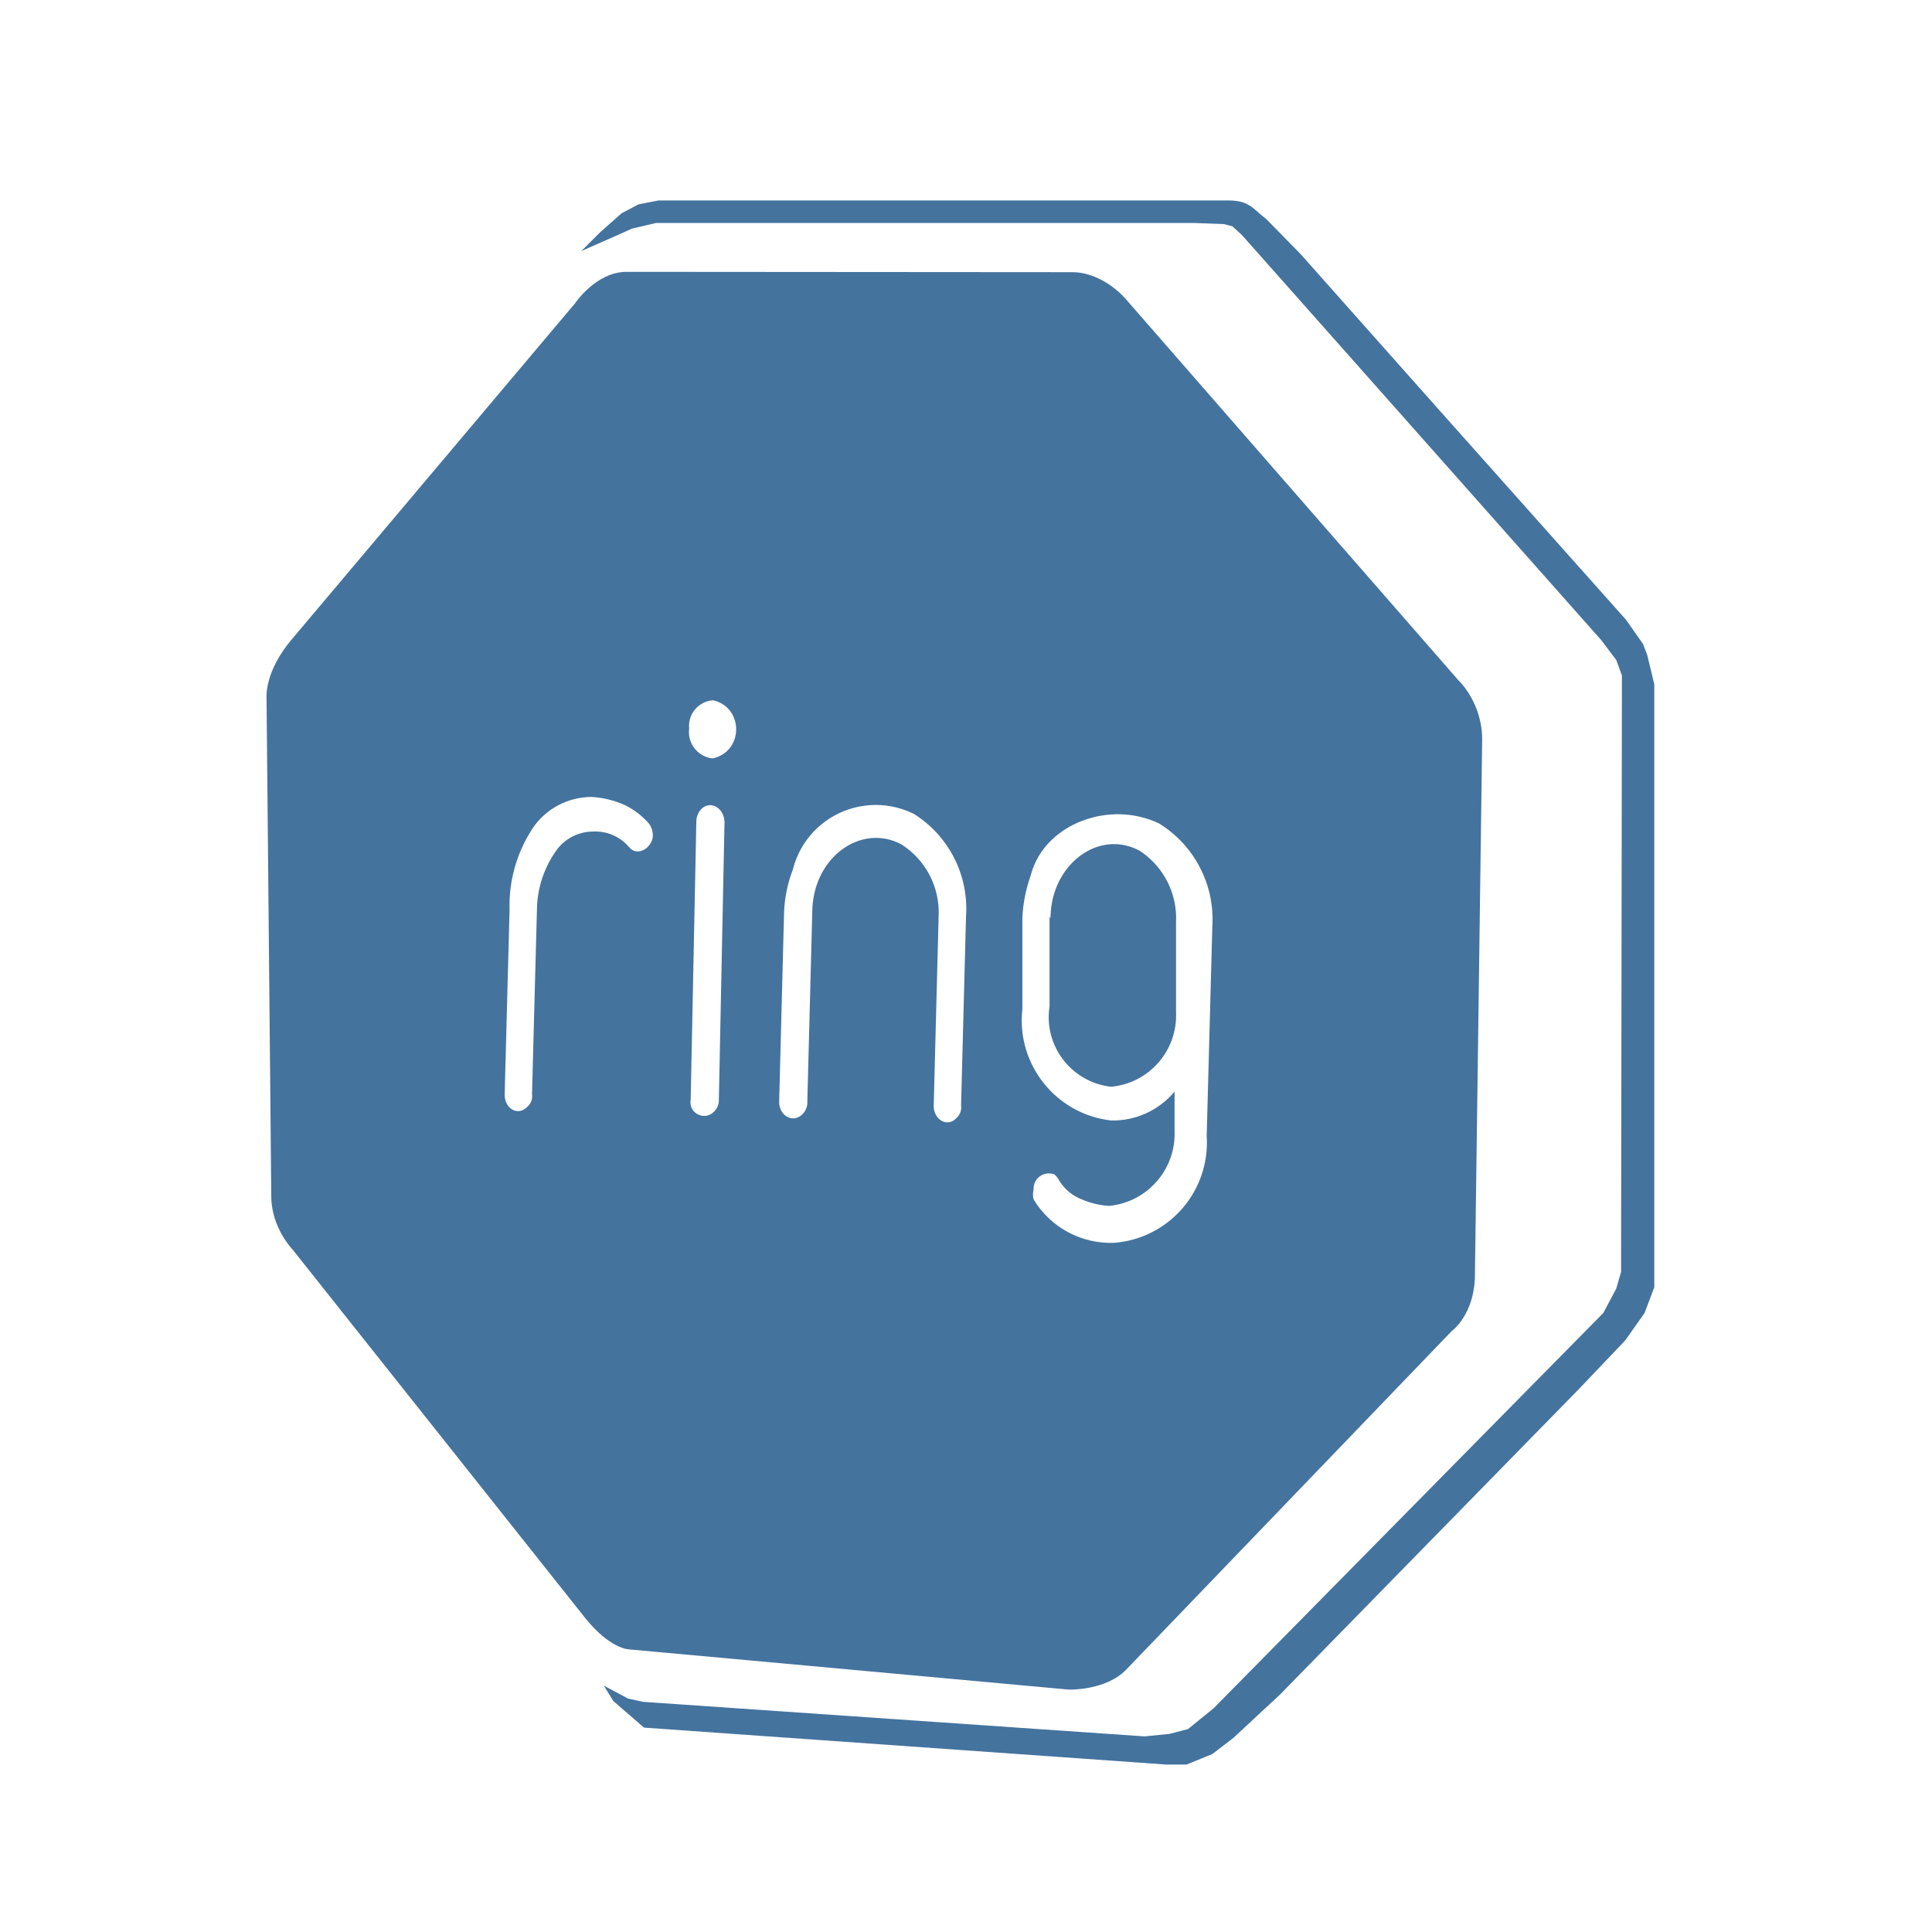 <?xml version="1.0" encoding="UTF-8"?>
<svg width="24px" fill="#44739e" height="24px" viewBox="0 0 24 24" version="1.1" xmlns="http://www.w3.org/2000/svg" xmlns:xlink="http://www.w3.org/1999/xlink">
            <path d="m 8.18,2.49 -0.25,0.049 L 7.721,2.65 7.449,2.891 7.221,3.119 7.65,2.93 7.85,2.84 8.15,2.77 h 0.24 6.449 l 0.365,0.014 0.105,0.027 0.119,0.109 4.461,5.029 0.189,0.25 0.07,0.191 v 0.18 l -0.01,6.949 v 0.281 l -0.061,0.209 -0.16,0.301 -4.84,4.91 -0.32,0.26 -0.23,0.059 -0.309,0.031 L 7.99,21.141 7.801,21.1 7.5,20.939 7.619,21.131 8,21.461 l 6.49,0.459 h 0.25 l 0.32,-0.131 0.26,-0.199 0.58,-0.539 3.709,-3.791 0.58,-0.609 0.24,-0.34 0.121,-0.32 V 15.52 8.5 L 20.461,8.131 20.41,8 20.199,7.699 17.84,5.051 16.16,3.16 15.73,2.721 C 15.571,2.604 15.531,2.494 15.27,2.49 H 15.07 14.689 12.99 10.039 8.449 Z M 7.783,3.377 C 7.405,3.377 7.145,3.766 7.145,3.766 L 3.619,7.949 C 3.286,8.345 3.311,8.66 3.311,8.66 l 0.059,6.209 c 0.004,0.385 0.262,0.65 0.262,0.65 l 3.629,4.57 c 0.314,0.396 0.551,0.4 0.551,0.4 l 5.469,0.5 c 0,0 0.457,0.014 0.711,-0.25 l 4.039,-4.201 c 0,0 0.284,-0.201 0.291,-0.689 l 0.09,-6.65 C 18.417,8.727 18.117,8.451 18.117,8.451 L 13.99,3.721 C 13.826,3.532 13.571,3.381 13.32,3.381 Z M 8.859,8.699 c 0.381,0.089 0.381,0.632 0,0.721 H 8.84 C 8.662,9.394 8.537,9.229 8.561,9.051 8.542,8.87 8.678,8.71 8.859,8.699 Z M 7.35,9.9 C 7.491,9.908 7.63,9.942 7.76,10 c 0.115,0.056 0.217,0.134 0.301,0.23 0.032,0.044 0.049,0.096 0.049,0.15 0,0.14 -0.189,0.279 -0.299,0.139 -0.112,-0.13 -0.279,-0.2 -0.451,-0.189 -0.167,0.002 -0.325,0.079 -0.43,0.209 -0.166,0.22 -0.257,0.487 -0.26,0.762 l -0.061,2.289 c 0.009,0.06 -0.013,0.12 -0.059,0.16 -0.12,0.12 -0.281,0.02 -0.281,-0.15 l 0.061,-2.299 c -0.011,-0.354 0.087,-0.703 0.279,-1 C 6.772,10.05 7.051,9.9 7.35,9.9 Z M 8.826,10.002 C 8.915,10.006 9,10.09 9,10.221 l -0.07,3.439 c 0.002,0.056 -0.02,0.111 -0.061,0.15 -0.118,0.121 -0.321,0.016 -0.289,-0.15 l 0.07,-3.449 v 0 c -0.001,-0.059 0.021,-0.117 0.061,-0.16 0.034,-0.034 0.075,-0.05 0.115,-0.049 z m 1.973,0 c 0.19,-0.014 0.38,0.023 0.551,0.107 0.438,0.273 0.688,0.767 0.65,1.281 l -0.061,2.34 c 0.009,0.06 -0.013,0.12 -0.059,0.16 -0.11,0.12 -0.281,0.02 -0.281,-0.15 l 0.061,-2.359 c 0.017,-0.358 -0.159,-0.698 -0.461,-0.891 -0.5,-0.27 -1.109,0.16 -1.109,0.85 l -0.061,2.34 c 0.004,0.059 -0.017,0.117 -0.059,0.16 -0.12,0.12 -0.291,0.02 -0.291,-0.15 l 0.061,-2.359 c 0.007,-0.181 0.044,-0.36 0.109,-0.529 0.111,-0.443 0.494,-0.765 0.949,-0.799 z m 3.117,0.113 c 0.165,0.004 0.332,0.042 0.484,0.115 0.439,0.272 0.693,0.764 0.66,1.279 l -0.07,2.6 c 0.046,0.684 -0.467,1.277 -1.15,1.33 -0.407,0.015 -0.79,-0.191 -1,-0.539 -0.011,-0.039 -0.011,-0.082 0,-0.121 -0.01,-0.14 0.13,-0.241 0.26,-0.189 0.025,0.022 0.046,0.05 0.061,0.08 0.066,0.105 0.163,0.186 0.279,0.23 0.108,0.046 0.223,0.074 0.34,0.08 0.473,-0.047 0.829,-0.454 0.811,-0.93 v -0.49 c -0.195,0.234 -0.485,0.366 -0.789,0.359 -0.684,-0.078 -1.178,-0.696 -1.102,-1.381 V 11.41 c 0.007,-0.181 0.042,-0.359 0.102,-0.529 0.125,-0.491 0.619,-0.777 1.115,-0.766 z m -0.096,0.371 c -0.403,0.012 -0.77,0.4 -0.77,0.924 l -0.012,-0.029 V 12.5 c -0.077,0.489 0.27,0.943 0.762,1 0.476,-0.042 0.832,-0.453 0.809,-0.93 v -1.109 c 0.019,-0.356 -0.151,-0.695 -0.449,-0.891 -0.112,-0.061 -0.227,-0.087 -0.34,-0.084 z"/>

</svg>